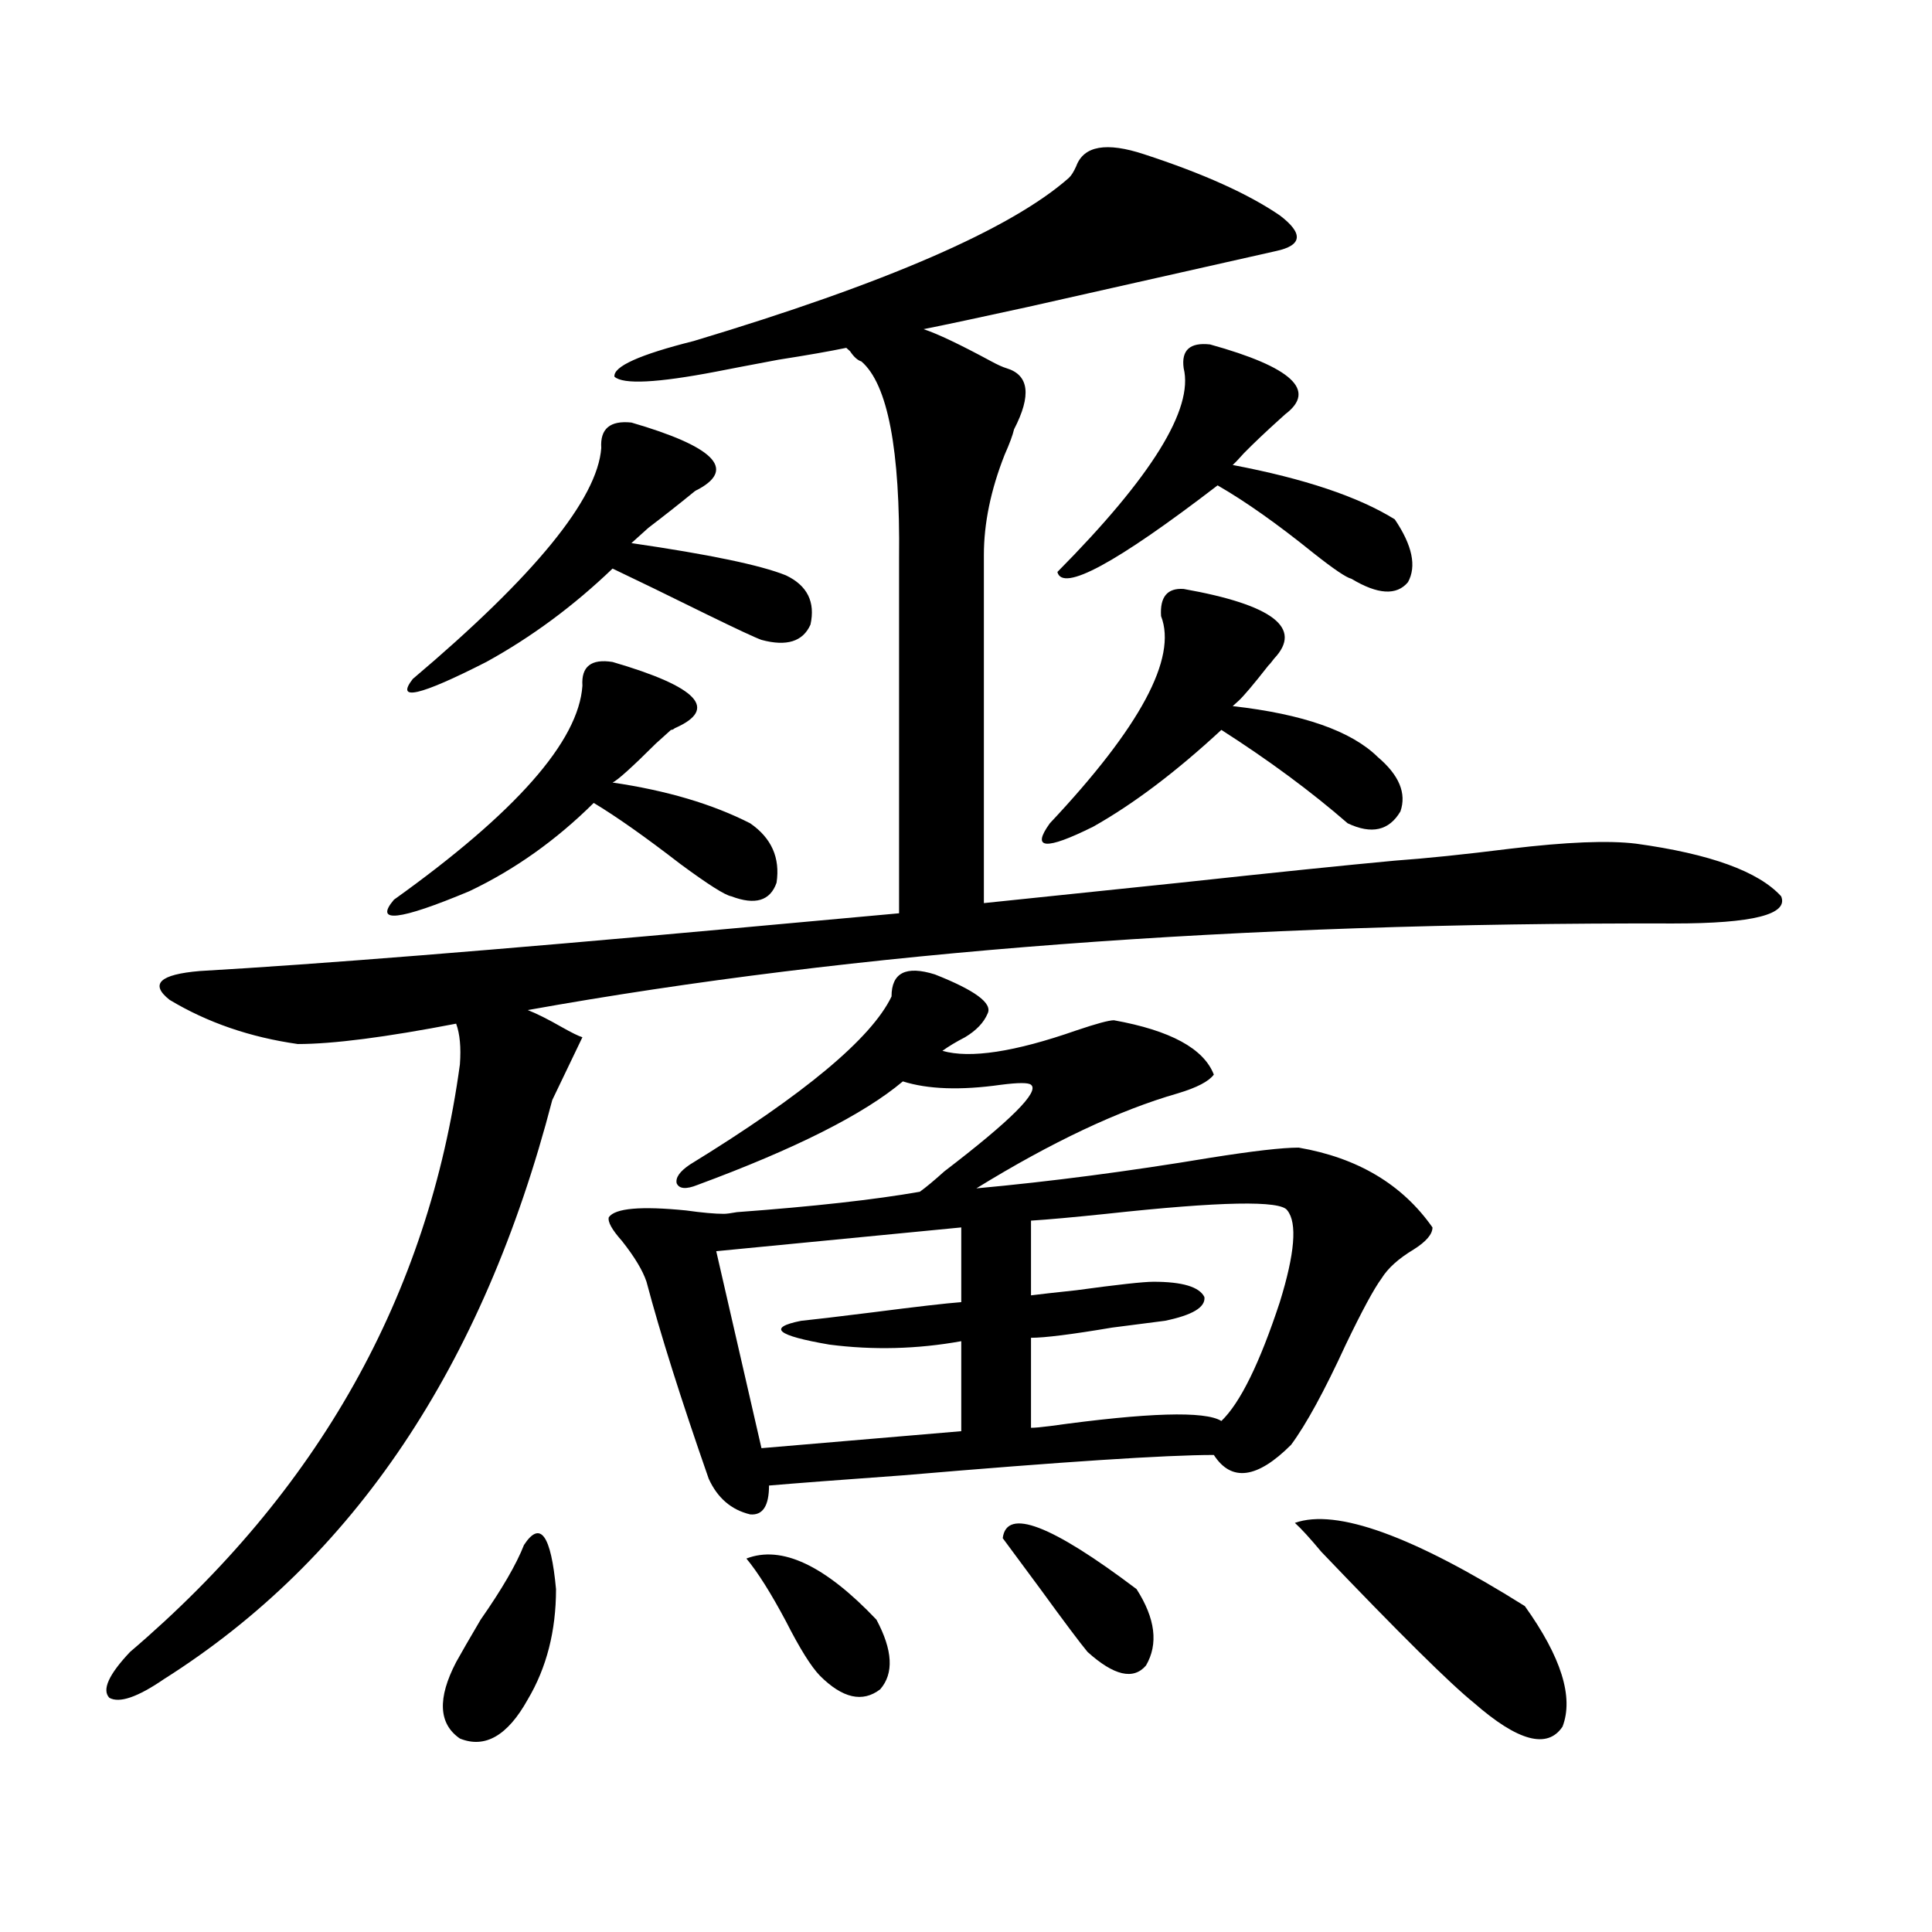 <?xml version="1.0" encoding="utf-8"?>
<!-- Generator: Adobe Illustrator 16.0.0, SVG Export Plug-In . SVG Version: 6.00 Build 0)  -->
<!DOCTYPE svg PUBLIC "-//W3C//DTD SVG 1.1//EN" "http://www.w3.org/Graphics/SVG/1.1/DTD/svg11.dtd">
<svg version="1.1" id="图层_1" xmlns="http://www.w3.org/2000/svg" xmlns:xlink="http://www.w3.org/1999/xlink" x="0px" y="0px"
	 width="1000px" height="1000px" viewBox="0 0 1000 1000" enable-background="new 0 0 1000 1000" xml:space="preserve">
<path d="M154.143,540.391c-24.725-3.516-46.828-11.124-66.34-22.852c-10.411-8.198-5.213-13.184,15.609-14.941
	c61.126-3.516,152.832-10.835,275.115-21.973c38.368-3.516,67.315-6.152,86.827-7.91V289.023
	c0.64-56.25-5.854-90.226-19.512-101.953c-1.951-0.577-3.902-2.335-5.854-5.273c-0.656-0.577-1.311-1.167-1.951-1.758
	c-8.46,1.758-20.167,3.817-35.121,6.152c-15.609,2.938-26.341,4.985-32.194,6.152c-30.579,5.864-48.139,6.743-52.682,2.637
	c-0.656-5.273,13.003-11.426,40.975-18.457c99.51-29.883,164.219-58.008,194.142-84.375c1.296-1.167,2.592-3.214,3.902-6.152
	c3.902-10.547,15.609-12.593,35.121-6.152c30.563,9.97,53.977,20.517,70.242,31.641c12.347,9.38,11.707,15.532-1.951,18.457
	c-28.627,6.454-71.553,16.122-128.777,29.004c-24.07,5.273-41.95,9.091-53.657,11.426c7.149,2.349,18.856,7.91,35.121,16.699
	c3.247,1.758,5.854,2.938,7.805,3.516c11.707,3.516,13.003,14.063,3.902,31.641c-0.656,2.938-2.286,7.333-4.878,13.184
	c-7.164,18.169-10.731,35.458-10.731,51.855v180.176c22.759-2.335,56.584-5.851,101.461-10.547
	c48.779-5.273,85.852-9.077,111.217-11.426c16.25-1.167,36.097-3.214,59.511-6.152c29.268-3.516,51.051-4.395,65.364-2.637
	c38.368,5.273,63.413,14.364,75.12,27.246c3.902,9.38-14.634,14.063-55.608,14.063c-225.696-0.577-423.404,14.364-593.156,44.824
	c4.542,1.758,10.396,4.696,17.561,8.789c5.198,2.938,8.78,4.696,10.731,5.273l-15.609,32.52
	c-35.777,137.7-102.772,237.606-200.971,299.707c-13.658,9.366-23.094,12.593-28.292,9.668c-3.902-4.106-0.335-12.017,10.731-23.73
	c97.559-83.194,154.463-184.57,170.728-304.102c0.64-8.789,0-15.82-1.951-21.094C199.66,536.875,172.344,540.391,154.143,540.391z
	 M317.066,342.637c44.221,12.896,54.953,24.321,32.194,34.277c-0.656,0.591-1.311,0.879-1.951,0.879
	c-1.951,1.758-4.558,4.106-7.805,7.031c-12.363,12.305-19.847,19.048-22.438,20.215c27.957,4.106,51.706,11.138,71.218,21.094
	c11.052,7.622,15.609,17.88,13.658,30.762c-3.262,9.38-11.067,11.728-23.414,7.031c-3.262-0.577-12.042-6.152-26.341-16.699
	c-18.216-14.063-33.17-24.609-44.877-31.641c-19.512,19.336-40.975,34.579-64.389,45.703c-36.432,15.243-49.435,16.699-39.023,4.395
	c63.078-45.112,95.607-82.026,97.559-110.742C300.801,344.985,305.999,340.879,317.066,342.637z M326.822,218.711
	c42.27,12.305,53.977,23.73,35.121,34.277c-1.311,0.591-2.287,1.181-2.927,1.758c-7.165,5.864-14.969,12.017-23.414,18.457
	c-3.902,3.516-6.829,6.152-8.78,7.91c40.319,5.864,66.98,11.426,79.998,16.699c11.052,5.273,15.274,13.774,12.683,25.488
	c-3.902,8.789-12.363,11.426-25.365,7.91c-3.262-1.167-12.683-5.562-28.292-13.184c-20.167-9.956-36.432-17.866-48.779-23.73
	c-20.167,19.336-41.95,35.458-65.364,48.34c-34.481,17.578-47.164,20.517-38.048,8.789c63.078-53.312,95.607-93.164,97.559-119.531
	C310.557,221.938,315.755,217.544,326.822,218.711z M271.213,799.668c8.445-12.882,13.978-5.273,16.585,22.852
	c0,21.671-4.878,40.718-14.634,57.129c-10.411,18.745-22.118,25.488-35.121,20.215c-11.067-7.622-11.707-20.806-1.951-39.551
	c2.591-4.696,6.829-12.017,12.683-21.973C259.826,822.52,267.311,809.638,271.213,799.668z M483.891,504.355
	c20.807,8.212,29.908,14.941,27.316,20.215c-1.951,4.696-5.854,8.789-11.707,12.305c-4.558,2.349-8.46,4.696-11.707,7.031
	c14.298,4.106,37.392,0.591,69.267-10.547c10.396-3.516,16.905-5.273,19.512-5.273c29.268,5.273,46.493,14.653,51.706,28.125
	c-2.607,3.516-8.78,6.743-18.536,9.668c-30.578,8.789-65.364,25.2-104.388,49.219c38.368-3.516,78.687-8.789,120.973-15.82
	c22.103-3.516,37.392-5.273,45.853-5.273c30.563,5.273,53.657,19.048,69.267,41.309c0,3.516-3.262,7.333-9.756,11.426
	c-7.805,4.696-13.338,9.668-16.585,14.941c-3.902,5.273-10.091,16.699-18.536,34.277c-11.067,24.032-20.487,41.309-28.292,51.855
	c-17.561,17.578-30.899,19.336-39.999,5.273c-24.725,0-78.382,3.516-160.972,10.547c-32.53,2.349-55.608,4.106-69.267,5.273
	c0,10.547-3.262,15.532-9.756,14.941c-9.756-2.335-16.92-8.487-21.463-18.457c-14.314-41.007-25.045-74.995-32.194-101.953
	c-1.951-5.851-6.189-12.882-12.683-21.094c-5.213-5.851-7.485-9.956-6.829-12.305c3.247-4.683,16.585-5.851,39.999-3.516
	c8.445,1.181,14.954,1.758,19.512,1.758c1.296,0,3.567-0.288,6.829-0.879c39.664-2.925,71.218-6.44,94.632-10.547
	c3.247-2.335,7.469-5.851,12.683-10.547c34.466-26.367,49.42-41.309,44.877-44.824c-1.311-1.167-6.509-1.167-15.609,0
	c-20.823,2.938-37.728,2.349-50.73-1.758c-20.167,17.001-55.608,34.868-106.339,53.613c-5.854,2.349-9.436,2.06-10.731-0.879
	c-0.656-2.925,1.616-6.152,6.829-9.668c59.175-36.323,93.976-65.327,104.388-87.012
	C461.453,503.477,468.922,499.673,483.891,504.355z M497.549,635.313l-126.826,12.305l23.414,101.953l103.412-8.789v-46.582
	c-22.774,4.106-45.532,4.696-68.291,1.758c-27.316-4.683-32.194-8.789-14.634-12.305c5.854-0.577,18.201-2.046,37.072-4.395
	c22.759-2.925,38.048-4.683,45.853-5.273V635.313z M386.333,806.699c18.201-7.031,40.639,3.516,67.315,31.641
	c8.445,15.82,9.1,27.823,1.951,36.035c-9.116,7.031-19.512,4.683-31.219-7.031c-4.558-4.696-10.411-14.063-17.561-28.125
	C399.015,824.565,392.186,813.73,386.333,806.699z M519.012,796.152c1.951-15.82,25.03-7.031,69.267,26.367
	c9.756,15.229,11.372,28.413,4.878,39.551c-6.509,7.608-16.585,5.273-30.243-7.031c-3.902-4.696-12.042-15.532-24.39-32.52
	C529.408,810.215,522.915,801.426,519.012,796.152z M533.646,631.797v38.672c4.543-0.577,12.347-1.456,23.414-2.637
	c21.463-2.925,34.786-4.395,39.999-4.395c14.954,0,23.734,2.637,26.341,7.91c0.64,5.273-6.189,9.38-20.487,12.305
	c-4.558,0.591-13.658,1.758-27.316,3.516c-20.823,3.516-34.801,5.273-41.95,5.273v46.582c1.951,0,5.198-0.288,9.756-0.879
	c50.73-7.031,80.318-7.91,88.778-2.637c9.756-9.366,19.832-29.883,30.243-61.523c7.805-25.187,9.1-41.007,3.902-47.461
	c-3.262-5.273-34.481-4.683-93.656,1.758C555.749,630.039,542.746,631.22,533.646,631.797z M612.668,304.844
	c46.173,8.212,61.782,20.215,46.828,36.035c-1.311,1.758-2.286,2.938-2.927,3.516c-7.805,9.97-13.018,16.122-15.609,18.457
	c-1.311,1.181-2.286,2.06-2.927,2.637c36.417,4.106,61.462,12.896,75.12,26.367c11.052,9.38,14.954,18.759,11.707,28.125
	c-5.854,9.97-14.969,12.017-27.316,6.152c-18.871-16.397-40.655-32.52-65.364-48.34c-23.414,21.685-45.532,38.384-66.34,50.098
	c-24.725,12.305-32.194,11.728-22.438-1.758c46.828-49.796,66.005-85.542,57.56-107.227
	C600.306,308.95,604.208,304.267,612.668,304.844z M626.327,178.281c42.27,11.728,55.273,23.73,39.023,36.035
	c-1.311,1.181-2.286,2.06-2.927,2.637c-7.164,6.454-13.338,12.305-18.536,17.578c-2.607,2.938-4.558,4.985-5.854,6.152
	c37.072,7.031,65.029,16.411,83.9,28.125c9.1,13.485,11.372,24.321,6.829,32.52c-5.854,7.031-15.609,6.454-29.268-1.758
	c-2.607-0.577-9.115-4.972-19.512-13.184c-18.871-15.229-35.456-26.944-49.755-35.156c-52.682,40.43-80.333,55.371-82.925,44.824
	c48.779-49.219,70.562-84.375,65.364-105.469C611.358,181.22,615.915,177.114,626.327,178.281z M670.228,788.242
	c21.463-7.608,61.127,6.743,119.021,43.066c18.856,26.367,25.365,47.159,19.512,62.402c-7.805,11.714-23.094,7.608-45.853-12.305
	c-12.363-9.97-38.703-36.035-79.022-78.223C678.033,796.152,673.475,791.181,670.228,788.242z"/>
</svg>
